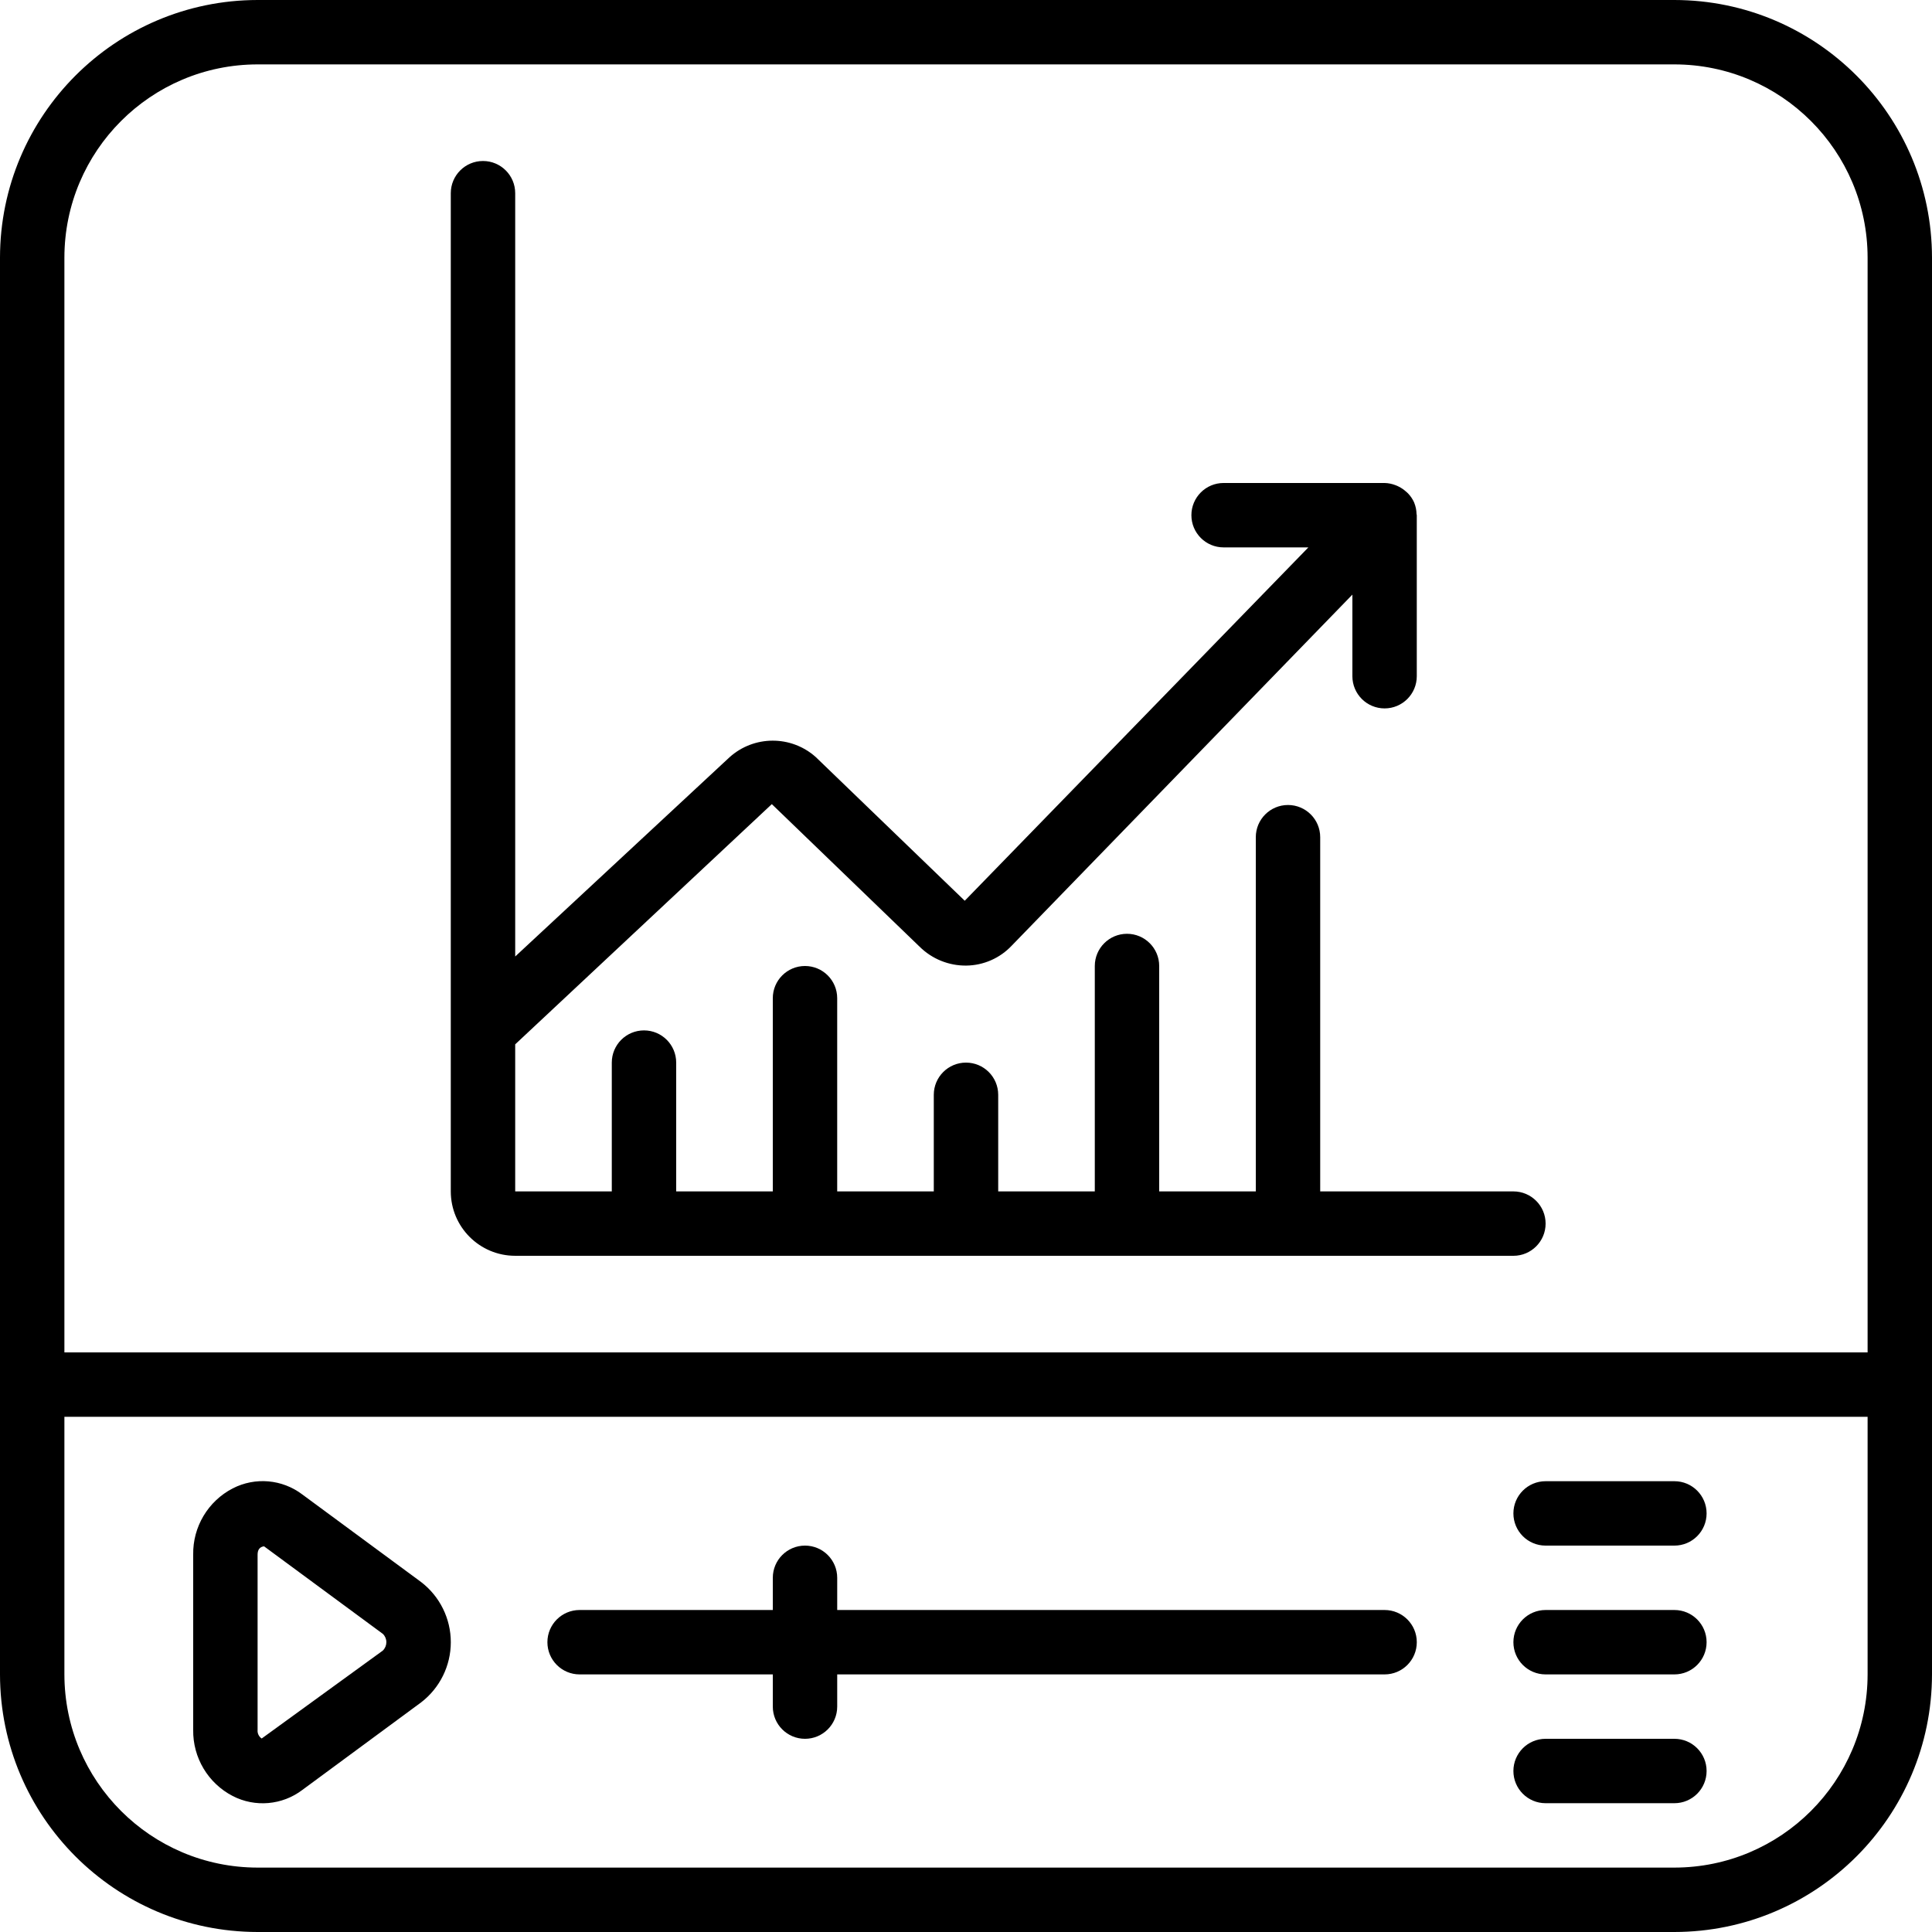 <svg height="512pt" viewBox="0 0 512 512" width="512pt" xmlns="http://www.w3.org/2000/svg"><path d="m443.734 0h-375.469c-37.684.043-68.223 30.582-68.266 68.266v375.469c.043 37.684 30.582 68.223 68.266 68.266h375.469c37.684-.043 68.223-30.582 68.266-68.266v-375.469c-.043-37.684-30.582-68.223-68.266-68.266zm-375.469 17.066h375.469c28.266.027 51.172 22.934 51.199 51.199v290.133h-477.867v-290.133c.027-28.266 22.934-51.172 51.199-51.199zm375.469 477.867h-375.469c-28.266-.027-51.172-22.934-51.199-51.199v-68.27h477.867v68.27c-.027 28.266-22.934 51.172-51.199 51.199zm0 0"/><path d="m111.617 419.27-31.496-23.219c-5.332-4.047-12.512-4.672-18.461-1.605-6.527 3.387-10.582 10.18-10.461 17.535v46.438c-.121 7.359 3.934 14.148 10.461 17.539 5.949 3.062 13.129 2.438 18.461-1.605l31.496-23.219c4.949-3.805 7.852-9.691 7.852-15.934 0-6.242-2.902-12.129-7.852-15.93zm-10.129 18.125-32.137 23.328c-.762-.508-1.176-1.395-1.086-2.305v-46.438c0-1.297.582-2.047 1.707-2.191l31.504 23.219c.586.578.914 1.367.914 2.191s-.328 1.613-.914 2.195zm0 0"/><path d="m443.734 392.535h-34.133c-4.715 0-8.535 3.82-8.535 8.531 0 4.715 3.82 8.535 8.535 8.535h34.133c4.711 0 8.531-3.82 8.531-8.535 0-4.711-3.82-8.531-8.531-8.531zm0 0"/><path d="m443.734 426.668h-34.133c-4.715 0-8.535 3.82-8.535 8.531 0 4.715 3.82 8.535 8.535 8.535h34.133c4.711 0 8.531-3.82 8.531-8.535 0-4.711-3.82-8.531-8.531-8.531zm0 0"/><path d="m443.734 460.801h-34.133c-4.715 0-8.535 3.82-8.535 8.531 0 4.715 3.82 8.535 8.535 8.535h34.133c4.711 0 8.531-3.82 8.531-8.535 0-4.711-3.82-8.531-8.531-8.531zm0 0"/><path d="m366.934 426.668h-145.066v-8.535c0-4.711-3.82-8.531-8.535-8.531-4.711 0-8.531 3.82-8.531 8.531v8.535h-51.199c-4.715 0-8.535 3.82-8.535 8.531 0 4.715 3.82 8.535 8.535 8.535h51.199v8.531c0 4.715 3.82 8.535 8.531 8.535 4.715 0 8.535-3.82 8.535-8.535v-8.531h145.066c4.711 0 8.531-3.82 8.531-8.535 0-4.711-3.82-8.531-8.531-8.531zm0 0"/><path d="m136.535 332.801h264.531c4.715 0 8.535-3.82 8.535-8.535 0-4.711-3.82-8.531-8.535-8.531h-51.199v-93.867c0-4.715-3.82-8.535-8.535-8.535-4.711 0-8.531 3.82-8.531 8.535v93.867h-25.602v-59.734c0-4.711-3.82-8.535-8.531-8.535-4.715 0-8.535 3.824-8.535 8.535v59.734h-25.598v-25.602c0-4.711-3.824-8.531-8.535-8.531s-8.535 3.82-8.535 8.531v25.602h-25.598v-51.199c0-4.715-3.82-8.535-8.535-8.535-4.711 0-8.531 3.82-8.531 8.535v51.199h-25.602v-34.133c0-4.715-3.82-8.535-8.531-8.535-4.715 0-8.535 3.82-8.535 8.535v34.133h-25.598v-38.973l68.008-63.66 39.16 37.777c3.293 3.262 7.75 5.066 12.383 5.012 4.578-.055 8.934-1.977 12.066-5.316l90.246-92.996v21.621c0 4.715 3.82 8.535 8.535 8.535 4.711 0 8.531-3.82 8.531-8.535v-42.664c0-.121-.066-.223-.066-.352-.023-.992-.223-1.973-.59-2.895l-.043-.125c-.398-.891-.945-1.703-1.621-2.406-.203-.215-.426-.379-.641-.574-.539-.477-1.137-.879-1.781-1.203-.273-.137-.531-.273-.855-.383-.934-.371-1.93-.574-2.934-.598h-42.668c-4.711 0-8.531 3.82-8.531 8.535 0 4.711 3.82 8.531 8.531 8.531h22.469l-91.066 93.645-39.52-38.117c-6.527-5.789-16.363-5.738-22.836.109l-56.777 52.781v-202.285c0-4.711-3.824-8.531-8.535-8.531s-8.535 3.82-8.535 8.531v264.535c0 9.426 7.645 17.066 17.07 17.066zm0 0"/></svg>